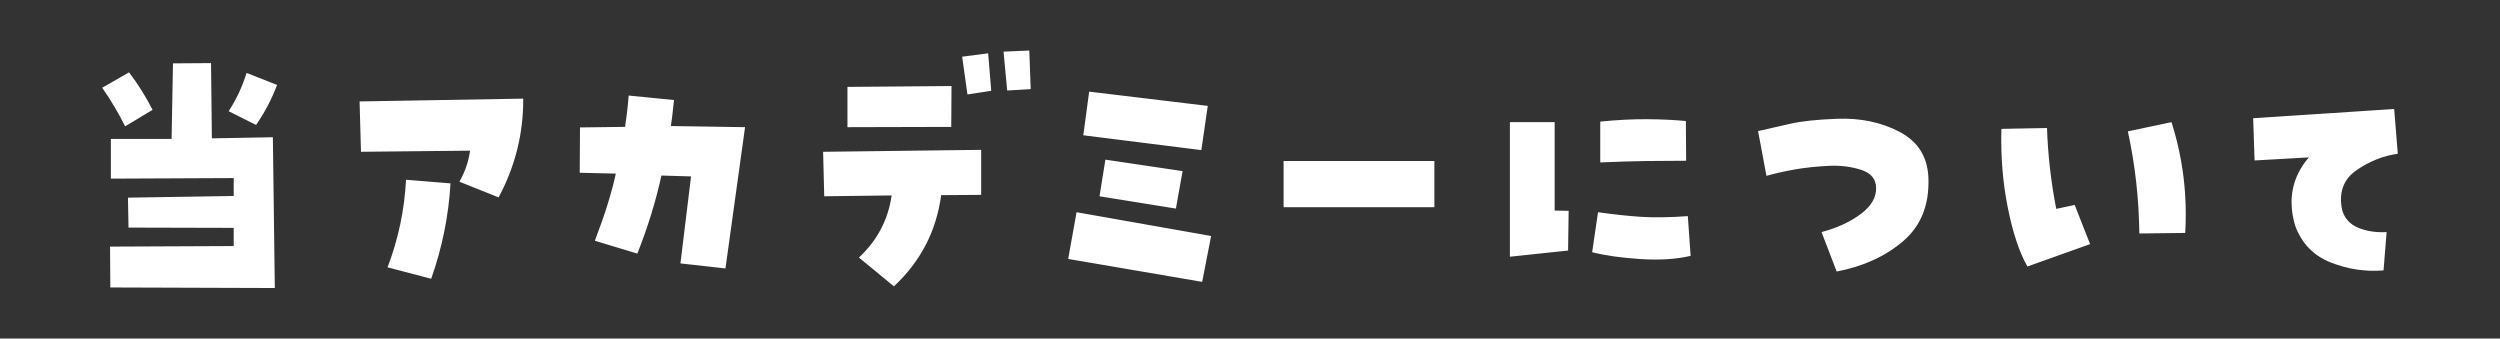 <svg viewBox="0 0 192 26" xmlns="http://www.w3.org/2000/svg"><rect x="0" y="0" width="192" height="26" fill="#333333" stroke="none"/><path d="m11.717 8.435-2.106 1.268c-.516-1.031-1.103-2.019-1.762-2.965l2.062-1.182c.688.902 1.289 1.862 1.805 2.879zm4.555 2.191 4.684-.086.15 11.58-12.633-.043-.021-3.137 9.496-.043v-1.397l-8.078-.021-.043-2.299 8.121-.129v-1.375l-9.432.043v-3.051h4.662l.107-5.801 2.922-.021.065 5.779zm1.289-2.084c.602-.931 1.06-1.912 1.375-2.943l2.342.924c-.401 1.074-.939 2.099-1.611 3.072zm18.541 3.029-8.379.086-.107-3.867 12.568-.215c.014 2.679-.616 5.207-1.891 7.584l-3.008-1.203c.43-.759.702-1.554.816-2.385zm-2.986 9.84-3.352-.881c.831-2.177 1.303-4.418 1.418-6.725l3.416.279c-.144 2.492-.638 4.935-1.482 7.326zm12.568-2.922c.759-1.977 1.296-3.695 1.611-5.156l-2.772-.065.021-3.481 3.459-.043c.129-.83.222-1.633.279-2.406l3.481.344c-.086.846-.165 1.512-.236 1.998l5.693.086-1.504 10.85-3.459-.387.816-6.682-2.277-.065c-.43 1.977-1.046 3.975-1.848 5.994l-3.266-.988zm29.67-6.982v3.459l-3.072.021c-.373 2.765-1.583 5.1-3.631 7.004l-2.686-2.213c1.403-1.303 2.241-2.893 2.514-4.769l-5.178.065-.086-3.416 12.139-.15zm-2.277-4.898-.021 3.137-7.971.021v-3.094l7.992-.065zm2.814-2.514.236 2.879-1.826.279-.408-2.9 1.998-.258zm1.182-.129 1.977-.086.107 2.965-1.805.107zm4.963 15.92.644-3.588 10.334 1.826-.688 3.523zm10.721-11.752-.494 3.394-9.066-1.139.451-3.352 9.109 1.096zm-2.449 7.885-5.865-.945.451-2.814 5.93.881-.516 2.879zm19.852-3.652v3.545h-11.58v-3.545zm10.312 3.824-.043 3.051-4.469.473v-10.334h3.438v6.789l1.074.021zm2.256.107c1.217.172 2.316.29 3.298.354.981.065 2.181.047 3.599-.054l.215 3.051c-1.089.258-2.367.341-3.835.247-1.468-.093-2.711-.269-3.728-.526zm.172-6.961c1.303-.129 2.503-.19 3.599-.183 1.096.008 2.087.054 2.976.14l.021 3.051c-.988 0-2.005.008-3.051.021-1.046.015-2.228.051-3.545.107zm16.994 8.486c1.188-.315 2.191-.776 3.008-1.386.816-.608 1.21-1.285 1.182-2.03-.015-.658-.387-1.109-1.117-1.353-.731-.243-1.533-.351-2.406-.322-.988.043-1.891.137-2.707.279-.816.144-1.547.309-2.191.494l-.644-3.438c.816-.185 1.65-.376 2.503-.569.852-.193 2.03-.318 3.534-.376 1.819-.071 3.434.266 4.845 1.01 1.411.745 2.144 1.927 2.202 3.545.071 2.062-.577 3.678-1.944 4.845-1.368 1.168-3.069 1.944-5.103 2.331zm15.812 2.643c-.616-1.074-1.117-2.574-1.504-4.501-.387-1.926-.552-3.949-.494-6.069l3.502-.065c.071 2.092.308 4.161.709 6.209l1.418-.301 1.182 3.008-4.812 1.719zm12.117-2.578-3.523.043c-.029-2.664-.322-5.277-.881-7.842l3.352-.709c.874 2.75 1.225 5.586 1.053 8.508zm9.496-5.801-4.168.236-.107-3.244 10.828-.709.279 3.438c-1.132.158-2.195.584-3.19 1.278-.996.695-1.357 1.708-1.085 3.04.186.644.598 1.1 1.235 1.364.637.266 1.364.376 2.181.333l-.236 2.943c-1.39.115-2.743-.089-4.061-.612-1.318-.522-2.228-1.464-2.728-2.825-.587-1.99-.236-3.738 1.053-5.242z" fill="#fff"/><path d="m0 0h192v26h-192z" fill="none"/></svg>